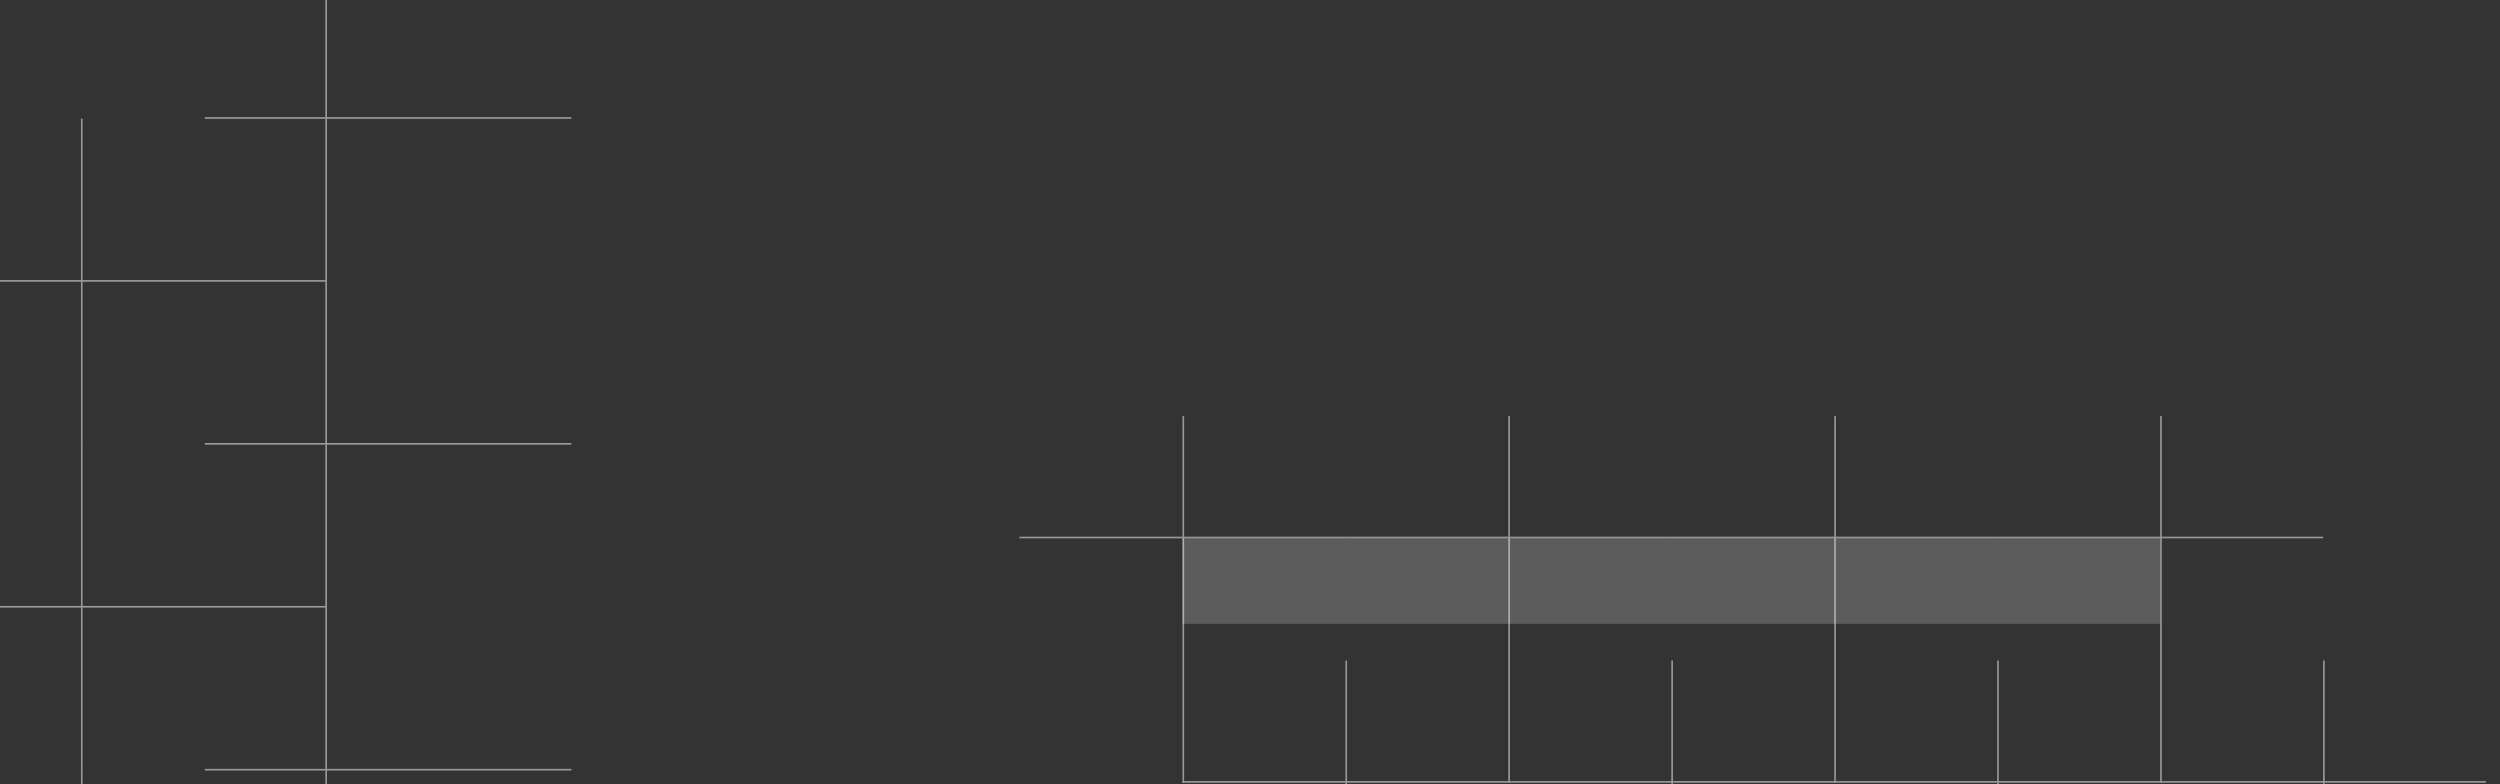 <svg width="287" height="90" viewBox="0 0 287 90" fill="none" xmlns="http://www.w3.org/2000/svg">
  <rect x="0" y="0" width="287" height="90" fill="#333333" stroke="none"/>
  <rect opacity="0.2" x="135.742" y="61.799" width="112.233" height="9.82" fill="white" />
  <g opacity="0.5">
    <line y1="-0.094" x2="42.088" y2="-0.094"
      transform="matrix(-1 8.74228e-08 8.74228e-08 1 65.598 13.636)" stroke="white"
      stroke-width="0.187" />
    <line y1="-0.094" x2="37.411" y2="-0.094"
      transform="matrix(4.37114e-08 1 1 -4.37114e-08 37.539 -5.07)" stroke="white"
      stroke-width="0.187" />
    <line y1="-0.094" x2="42.088" y2="-0.094"
      transform="matrix(-1 8.74228e-08 8.74228e-08 1 37.539 32.34)" stroke="white"
      stroke-width="0.187" />
    <line y1="-0.094" x2="37.411" y2="-0.094"
      transform="matrix(4.37114e-08 1 1 -4.37114e-08 9.48 13.634)" stroke="white"
      stroke-width="0.187" />
    <line y1="-0.094" x2="42.088" y2="-0.094"
      transform="matrix(-1 8.74228e-08 8.74228e-08 1 65.598 51.047)" stroke="white"
      stroke-width="0.187" />
    <line y1="-0.094" x2="37.411" y2="-0.094"
      transform="matrix(4.37114e-08 1 1 -4.37114e-08 37.539 32.341)" stroke="white"
      stroke-width="0.187" />
    <line y1="-0.094" x2="42.088" y2="-0.094"
      transform="matrix(-1 8.74228e-08 8.74228e-08 1 37.539 69.752)" stroke="white"
      stroke-width="0.187" />
    <line y1="-0.094" x2="37.411" y2="-0.094"
      transform="matrix(4.37114e-08 1 1 -4.37114e-08 9.48 51.046)" stroke="white"
      stroke-width="0.187" />
    <line y1="-0.094" x2="42.088" y2="-0.094"
      transform="matrix(-1 8.74228e-08 8.74228e-08 1 65.598 88.456)" stroke="white"
      stroke-width="0.187" />
    <line y1="-0.094" x2="37.411" y2="-0.094"
      transform="matrix(4.37114e-08 1 1 -4.37114e-08 37.539 69.75)" stroke="white"
      stroke-width="0.187" />
    <line y1="-0.094" x2="37.411" y2="-0.094"
      transform="matrix(4.37114e-08 1 1 -4.37114e-08 9.48 88.456)" stroke="white"
      stroke-width="0.187" />
  </g>
  <g opacity="0.5">
    <line y1="-0.094" x2="42.088" y2="-0.094"
      transform="matrix(-7.54979e-08 -1 -1 7.54979e-08 266.688 117.915)" stroke="white"
      stroke-width="0.187" />
    <line y1="-0.094" x2="37.411" y2="-0.094"
      transform="matrix(-1 3.17865e-08 3.17865e-08 1 285.391 89.856)" stroke="white"
      stroke-width="0.187" />
    <line y1="-0.094" x2="42.088" y2="-0.094"
      transform="matrix(-7.54979e-08 -1 -1 7.54979e-08 247.984 89.856)" stroke="white"
      stroke-width="0.187" />
    <line y1="-0.094" x2="37.411" y2="-0.094"
      transform="matrix(-1 3.17865e-08 3.17865e-08 1 266.688 61.798)" stroke="white"
      stroke-width="0.187" />
    <line y1="-0.094" x2="42.088" y2="-0.094"
      transform="matrix(-7.54979e-08 -1 -1 7.54979e-08 229.273 117.915)" stroke="white"
      stroke-width="0.187" />
    <line y1="-0.094" x2="37.411" y2="-0.094"
      transform="matrix(-1 3.17865e-08 3.17865e-08 1 247.977 89.856)" stroke="white"
      stroke-width="0.187" />
    <line y1="-0.094" x2="42.088" y2="-0.094"
      transform="matrix(-7.54979e-08 -1 -1 7.54979e-08 210.57 89.856)" stroke="white"
      stroke-width="0.187" />
    <line y1="-0.094" x2="37.411" y2="-0.094"
      transform="matrix(-1 3.17865e-08 3.17865e-08 1 229.273 61.798)" stroke="white"
      stroke-width="0.187" />
    <line y1="-0.094" x2="42.088" y2="-0.094"
      transform="matrix(-7.54979e-08 -1 -1 7.54979e-08 191.867 117.915)" stroke="white"
      stroke-width="0.187" />
    <line y1="-0.094" x2="37.411" y2="-0.094"
      transform="matrix(-1 3.17865e-08 3.17865e-08 1 210.57 89.856)" stroke="white"
      stroke-width="0.187" />
    <line y1="-0.094" x2="42.088" y2="-0.094"
      transform="matrix(-7.54979e-08 -1 -1 7.54979e-08 173.156 89.856)" stroke="white"
      stroke-width="0.187" />
    <line y1="-0.094" x2="37.411" y2="-0.094"
      transform="matrix(-1 3.17865e-08 3.17865e-08 1 191.863 61.798)" stroke="white"
      stroke-width="0.187" />
    <line y1="-0.094" x2="42.088" y2="-0.094"
      transform="matrix(-7.54979e-08 -1 -1 7.54979e-08 154.453 117.915)" stroke="white"
      stroke-width="0.187" />
    <line y1="-0.094" x2="37.411" y2="-0.094"
      transform="matrix(-1 3.17865e-08 3.17865e-08 1 173.156 89.856)" stroke="white"
      stroke-width="0.187" />
    <line y1="-0.094" x2="42.088" y2="-0.094"
      transform="matrix(-7.54979e-08 -1 -1 7.54979e-08 135.75 89.856)" stroke="white"
      stroke-width="0.187" />
    <line y1="-0.094" x2="37.411" y2="-0.094"
      transform="matrix(-1 3.17865e-08 3.17865e-08 1 154.453 61.798)" stroke="white"
      stroke-width="0.187" />
  </g>
</svg>
  